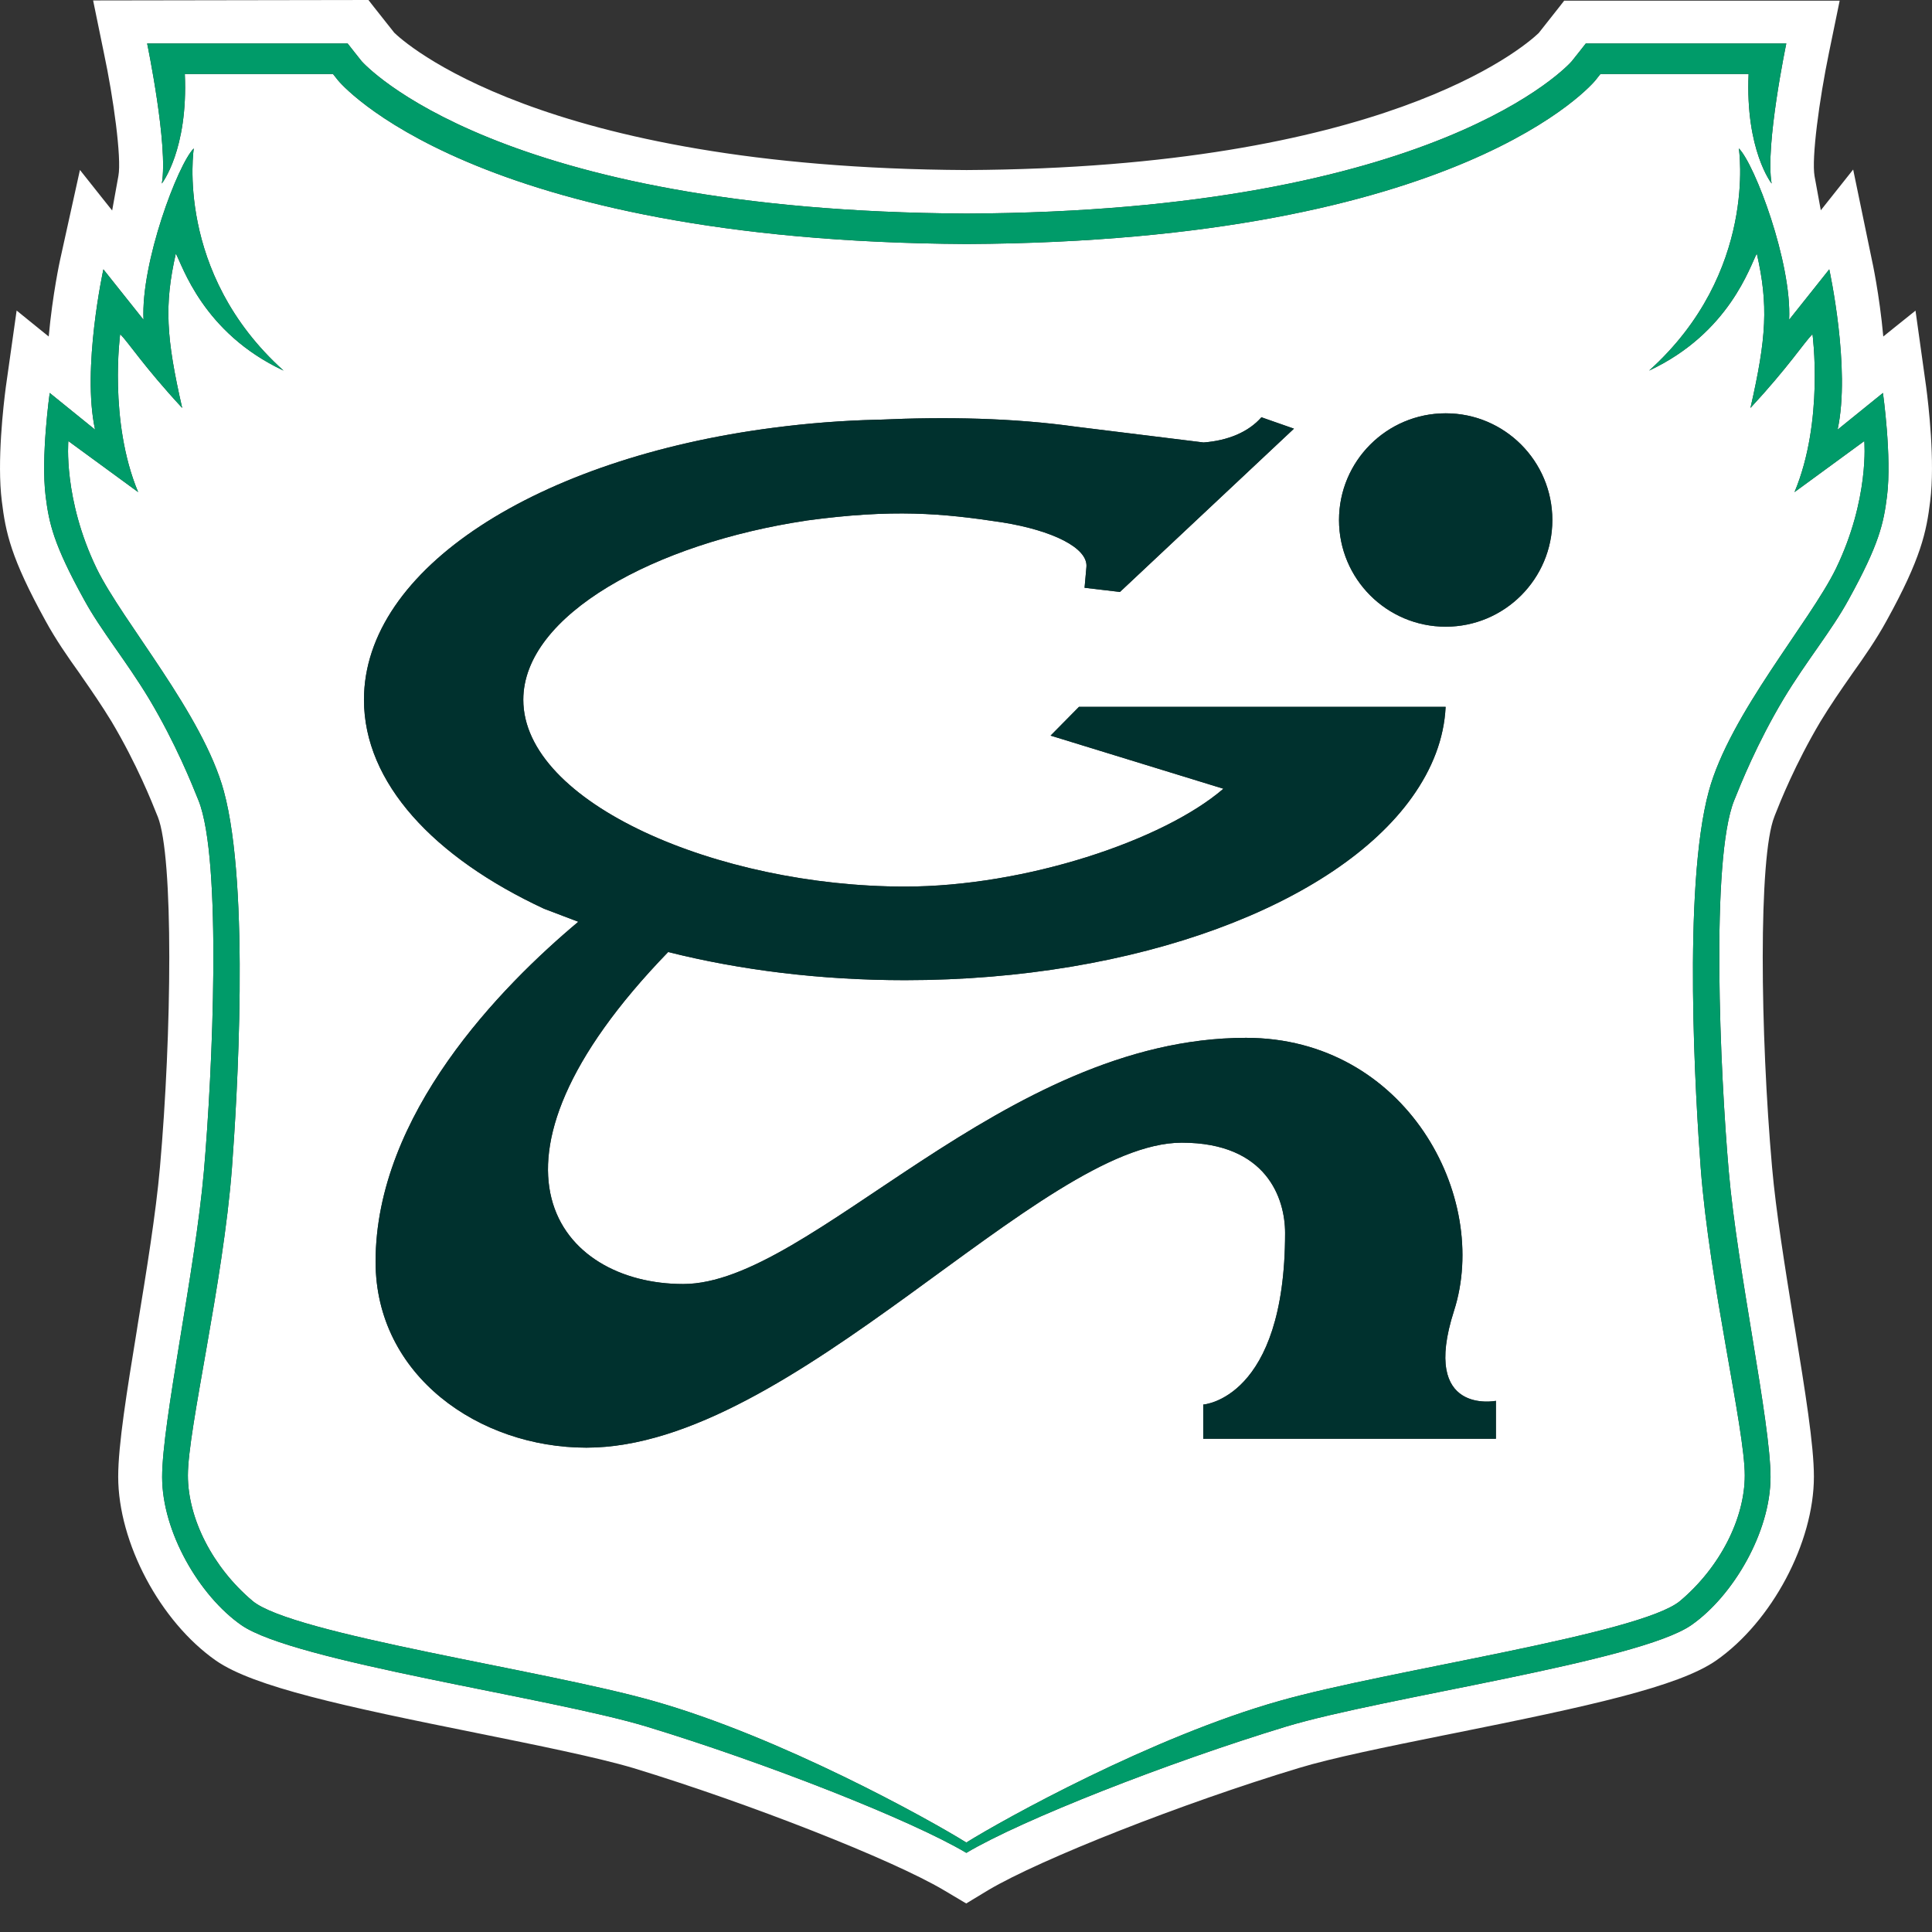 <svg width="56" height="56" viewBox="0 0 56 56" fill="none" xmlns="http://www.w3.org/2000/svg">
<rect x="0" y="0" width="56" height="56" fill="#333333" stroke="none"/>
<path d="M55.83 11.209L55.522 9.004L54.867 9.529C54.839 9.551 54.728 9.64 54.588 9.754C54.477 8.531 54.261 7.543 54.258 7.537L53.715 4.914L53.082 5.711C53.07 5.727 52.94 5.889 52.777 6.095L52.596 5.107C52.504 4.593 52.733 2.884 53.013 1.531L53.324 0.019H45.339L45.196 0.203C45.196 0.203 44.707 0.823 44.599 0.959C44.113 1.42 40.054 4.866 28.016 4.929C15.619 4.866 11.662 1.178 11.427 0.947C11.328 0.823 10.823 0.184 10.823 0.184L10.68 0L2.699 0.013L3.01 1.528C3.289 2.836 3.528 4.583 3.432 5.098L3.251 6.101C3.077 5.882 2.94 5.711 2.94 5.711L2.317 4.926L1.742 7.531C1.739 7.543 1.523 8.531 1.412 9.754C1.257 9.627 1.133 9.529 1.133 9.529L0.482 9.001L0.167 11.231C0.104 11.714 -0.093 13.378 0.053 14.528C0.164 15.436 0.313 16.167 1.317 17.99C1.615 18.536 1.958 19.032 2.311 19.524L2.371 19.613C2.657 20.023 2.949 20.448 3.232 20.912C3.969 22.151 4.407 23.259 4.553 23.625L4.573 23.672C5.036 24.838 4.979 29.964 4.636 33.836C4.519 35.17 4.239 36.885 3.991 38.4L3.969 38.543C3.677 40.331 3.426 41.878 3.426 42.802C3.426 44.714 4.642 47.004 6.262 48.135C7.358 48.894 9.969 49.459 13.828 50.234C15.54 50.581 17.312 50.937 18.357 51.248C21.74 52.28 25.859 53.9 27.355 54.786L28.006 55.173L28.645 54.786C30.173 53.881 34.292 52.261 37.643 51.248C38.602 50.956 40.181 50.635 41.851 50.298L42.172 50.234C46.031 49.459 48.642 48.894 49.741 48.132C51.358 47.004 52.577 44.714 52.577 42.802C52.577 41.878 52.32 40.309 52.025 38.492L51.99 38.289C51.739 36.733 51.478 35.122 51.364 33.833C51.021 29.964 50.964 24.838 51.431 23.672L51.45 23.621C51.593 23.256 52.034 22.148 52.768 20.912C53.054 20.442 53.349 20.013 53.638 19.6L53.686 19.53C54.026 19.054 54.385 18.539 54.683 17.993C55.684 16.183 55.839 15.414 55.947 14.531C56.093 13.378 55.897 11.714 55.83 11.209ZM10.077 1.261C10.077 1.261 10.464 1.756 10.483 1.775C10.563 1.861 14.384 6.124 28.019 6.19C41.658 6.133 45.488 1.861 45.558 1.775C45.577 1.756 45.965 1.261 45.965 1.261H51.777C51.777 1.261 51.158 4.224 51.351 5.32C51.351 5.32 50.586 4.351 50.684 2.144H46.39L46.244 2.328C46.206 2.376 42.395 7.003 28.019 7.073C13.647 6.994 9.835 2.376 9.797 2.328L9.651 2.144H5.357C5.456 4.351 4.69 5.32 4.69 5.32C4.884 4.234 4.265 1.261 4.265 1.261H10.077ZM34.254 33.121C30.147 33.121 22.991 41.961 16.998 41.961C13.885 41.961 10.887 39.874 10.887 36.571C10.887 32.305 14.514 28.602 16.763 26.718L15.769 26.34C12.57 24.85 10.55 22.691 10.55 20.283C10.55 16.478 15.594 13.283 22.407 12.4C22.416 12.4 22.423 12.397 22.432 12.397C23.401 12.27 24.405 12.19 25.437 12.165H25.481C27.422 12.076 29.372 12.114 31.183 12.368L34.886 12.825C35.594 12.771 36.188 12.524 36.563 12.095L37.506 12.425L32.463 17.158L31.437 17.037L31.491 16.43C31.535 15.881 30.512 15.376 29.051 15.141C27.301 14.874 25.878 14.75 23.385 15.087C23.382 15.09 23.376 15.09 23.372 15.09C18.992 15.744 15.168 17.822 15.168 20.283C15.168 23.275 20.809 25.698 26.231 25.698C29.706 25.698 33.714 24.368 35.461 22.862L30.452 21.322L31.275 20.489H41.902C41.858 21.411 41.515 22.287 40.927 23.11C38.717 26.207 32.968 28.411 26.231 28.411C23.77 28.411 21.441 28.116 19.367 27.595C13.352 33.807 16.22 37.218 19.802 37.218C23.522 37.218 29.058 30.082 36.115 30.082C40.743 30.082 43.211 34.687 42.144 38C41.169 41.039 43.36 40.604 43.36 40.604V41.703H34.877V40.712C34.877 40.712 37.249 40.557 37.249 35.738C37.249 34.741 36.719 33.121 34.254 33.121ZM41.905 18.165C40.197 18.165 38.812 16.78 38.812 15.074C38.812 13.365 40.197 11.98 41.905 11.98C43.611 11.98 44.996 13.365 44.996 15.074C44.996 16.78 43.611 18.165 41.905 18.165ZM54.696 14.382C54.597 15.166 54.474 15.767 53.581 17.383C53.089 18.285 52.374 19.137 51.698 20.258C50.923 21.557 50.459 22.719 50.265 23.202C49.579 24.908 49.859 31.076 50.109 33.95C50.36 36.828 51.32 41.214 51.32 42.812C51.32 44.409 50.236 46.258 49.026 47.103C47.499 48.167 40.108 49.193 37.284 50.044C33.841 51.092 29.623 52.747 28.01 53.706C26.396 52.747 22.178 51.092 18.735 50.044C15.912 49.193 8.521 48.167 6.993 47.103C5.783 46.258 4.7 44.409 4.7 42.812C4.7 41.214 5.659 36.828 5.91 33.95C6.161 31.076 6.44 24.908 5.754 23.202C5.56 22.719 5.097 21.557 4.322 20.258C3.645 19.137 2.93 18.285 2.438 17.383C1.546 15.767 1.422 15.166 1.323 14.382C1.18 13.238 1.441 11.39 1.441 11.39L2.756 12.454C2.368 10.681 2.997 7.807 2.997 7.807L4.16 9.268C4.08 7.613 5.154 4.764 5.617 4.301C5.617 4.301 5.055 7.899 8.219 10.742C5.881 9.649 5.287 7.69 5.097 7.35C4.757 8.842 4.817 9.792 5.281 11.825C4.169 10.624 3.734 9.938 3.483 9.684C3.483 9.684 3.143 12.203 4.004 14.264L1.981 12.784C1.981 12.784 1.828 14.467 2.803 16.481C3.559 18.031 5.881 20.696 6.488 22.932C7.253 25.74 6.866 31.946 6.723 33.855C6.469 37.196 5.446 41.417 5.446 42.764C5.446 44.012 6.161 45.426 7.32 46.404C8.482 47.373 15.784 48.408 18.929 49.301C22.623 50.343 26.93 52.734 28.009 53.407C29.089 52.734 33.396 50.343 37.09 49.301C40.235 48.408 47.537 47.373 48.699 46.404C49.858 45.426 50.573 44.012 50.573 42.764C50.573 41.417 49.55 37.196 49.296 33.855C49.153 31.946 48.766 25.74 49.531 22.932C50.138 20.696 52.46 18.031 53.216 16.481C54.191 14.467 54.038 12.784 54.038 12.784L52.015 14.264C52.876 12.203 52.536 9.684 52.536 9.684C52.285 9.938 51.85 10.624 50.738 11.825C51.202 9.792 51.262 8.842 50.922 7.35C50.732 7.69 50.138 9.649 47.8 10.742C50.964 7.899 50.401 4.301 50.401 4.301C50.865 4.764 51.939 7.613 51.859 9.268L53.022 7.807C53.022 7.807 53.651 10.681 53.263 12.454L54.578 11.39C54.578 11.39 54.839 13.238 54.696 14.382Z" fill="white"/>
<path d="M51.352 5.32C51.352 5.32 50.586 4.351 50.685 2.144H46.39L46.244 2.328C46.206 2.376 42.395 7.004 28.019 7.073C13.647 6.994 9.836 2.376 9.798 2.328L9.651 2.144H5.357C5.456 4.351 4.69 5.32 4.69 5.32C4.884 4.234 4.265 1.261 4.265 1.261H10.077C10.077 1.261 10.465 1.756 10.484 1.776C10.563 1.861 14.384 6.124 28.019 6.19C41.658 6.133 45.488 1.861 45.558 1.776C45.577 1.756 45.965 1.261 45.965 1.261H51.777C51.777 1.261 51.158 4.224 51.352 5.32Z" fill="#009B69"/>
<path d="M54.696 14.382C54.597 15.166 54.473 15.767 53.581 17.383C53.089 18.285 52.374 19.136 51.697 20.258C50.922 21.557 50.459 22.719 50.265 23.202C49.579 24.907 49.858 31.076 50.109 33.95C50.36 36.828 51.319 41.214 51.319 42.812C51.319 44.409 50.236 46.258 49.026 47.103C47.498 48.167 40.108 49.193 37.284 50.044C33.841 51.092 29.623 52.747 28.009 53.706C26.396 52.747 22.178 51.092 18.735 50.044C15.911 49.193 8.52 48.167 6.993 47.103C5.782 46.258 4.699 44.409 4.699 42.812C4.699 41.214 5.659 36.828 5.91 33.95C6.161 31.076 6.44 24.907 5.754 23.202C5.56 22.719 5.096 21.557 4.322 20.258C3.645 19.136 2.93 18.285 2.438 17.383C1.546 15.767 1.422 15.166 1.323 14.382C1.18 13.238 1.441 11.39 1.441 11.39L2.756 12.454C2.368 10.681 2.997 7.807 2.997 7.807L4.16 9.268C4.08 7.613 5.154 4.764 5.617 4.3C5.617 4.3 5.055 7.899 8.219 10.742C5.881 9.649 5.287 7.689 5.096 7.35C4.757 8.842 4.817 9.792 5.281 11.825C4.169 10.624 3.734 9.938 3.483 9.684C3.483 9.684 3.143 12.203 4.004 14.264L1.981 12.784C1.981 12.784 1.828 14.467 2.803 16.481C3.559 18.031 5.881 20.696 6.488 22.932C7.253 25.74 6.866 31.946 6.723 33.855C6.469 37.196 5.446 41.417 5.446 42.764C5.446 44.012 6.16 45.426 7.32 46.404C8.482 47.373 15.784 48.408 18.929 49.301C22.623 50.342 26.93 52.734 28.009 53.407C29.089 52.734 33.396 50.342 37.09 49.301C40.234 48.408 47.536 47.373 48.699 46.404C49.858 45.426 50.573 44.012 50.573 42.764C50.573 41.417 49.55 37.196 49.296 33.855C49.153 31.946 48.766 25.74 49.531 22.932C50.138 20.696 52.46 18.031 53.216 16.481C54.191 14.467 54.038 12.784 54.038 12.784L52.015 14.264C52.876 12.203 52.536 9.684 52.536 9.684C52.285 9.938 51.85 10.624 50.738 11.825C51.202 9.792 51.262 8.842 50.922 7.35C50.732 7.689 50.138 9.649 47.8 10.742C50.964 7.899 50.401 4.3 50.401 4.3C50.865 4.764 51.939 7.613 51.859 9.268L53.022 7.807C53.022 7.807 53.651 10.681 53.263 12.454L54.578 11.39C54.578 11.39 54.839 13.238 54.696 14.382Z" fill="#009B69"/>
<path d="M44.995 15.074C44.995 16.78 43.611 18.165 41.905 18.165C40.196 18.165 38.812 16.78 38.812 15.074C38.812 13.365 40.196 11.98 41.905 11.98C43.611 11.98 44.995 13.365 44.995 15.074Z" fill="#00312E"/>
<path d="M43.36 40.604V41.703H34.876V40.712C34.876 40.712 37.249 40.557 37.249 35.738C37.249 34.741 36.718 33.121 34.254 33.121C30.147 33.121 22.991 41.961 16.997 41.961C13.885 41.961 10.886 39.874 10.886 36.571C10.886 32.305 14.514 28.602 16.762 26.718L15.768 26.34C12.57 24.85 10.55 22.691 10.55 20.283C10.55 16.478 15.594 13.283 22.407 12.4C22.416 12.4 22.422 12.397 22.432 12.397C23.401 12.27 24.404 12.19 25.437 12.165H25.481C27.422 12.076 29.372 12.114 31.182 12.368L34.886 12.825C35.594 12.771 36.188 12.524 36.563 12.095L37.506 12.425L32.462 17.158L31.436 17.037L31.491 16.43C31.535 15.881 30.512 15.376 29.051 15.141C27.301 14.874 25.878 14.75 23.385 15.087C23.382 15.09 23.375 15.09 23.372 15.09C18.992 15.744 15.168 17.822 15.168 20.283C15.168 23.275 20.809 25.698 26.231 25.698C29.705 25.698 33.714 24.368 35.461 22.862L30.452 21.322L31.274 20.489H41.902C41.858 21.411 41.514 22.287 40.927 23.11C38.716 26.207 32.967 28.411 26.231 28.411C23.769 28.411 21.441 28.116 19.367 27.595C13.351 33.807 16.219 37.218 19.802 37.218C23.521 37.218 29.058 30.082 36.115 30.082C40.743 30.082 43.211 34.687 42.143 38C41.168 41.039 43.36 40.604 43.36 40.604Z" fill="#00312E"/>
</svg>
